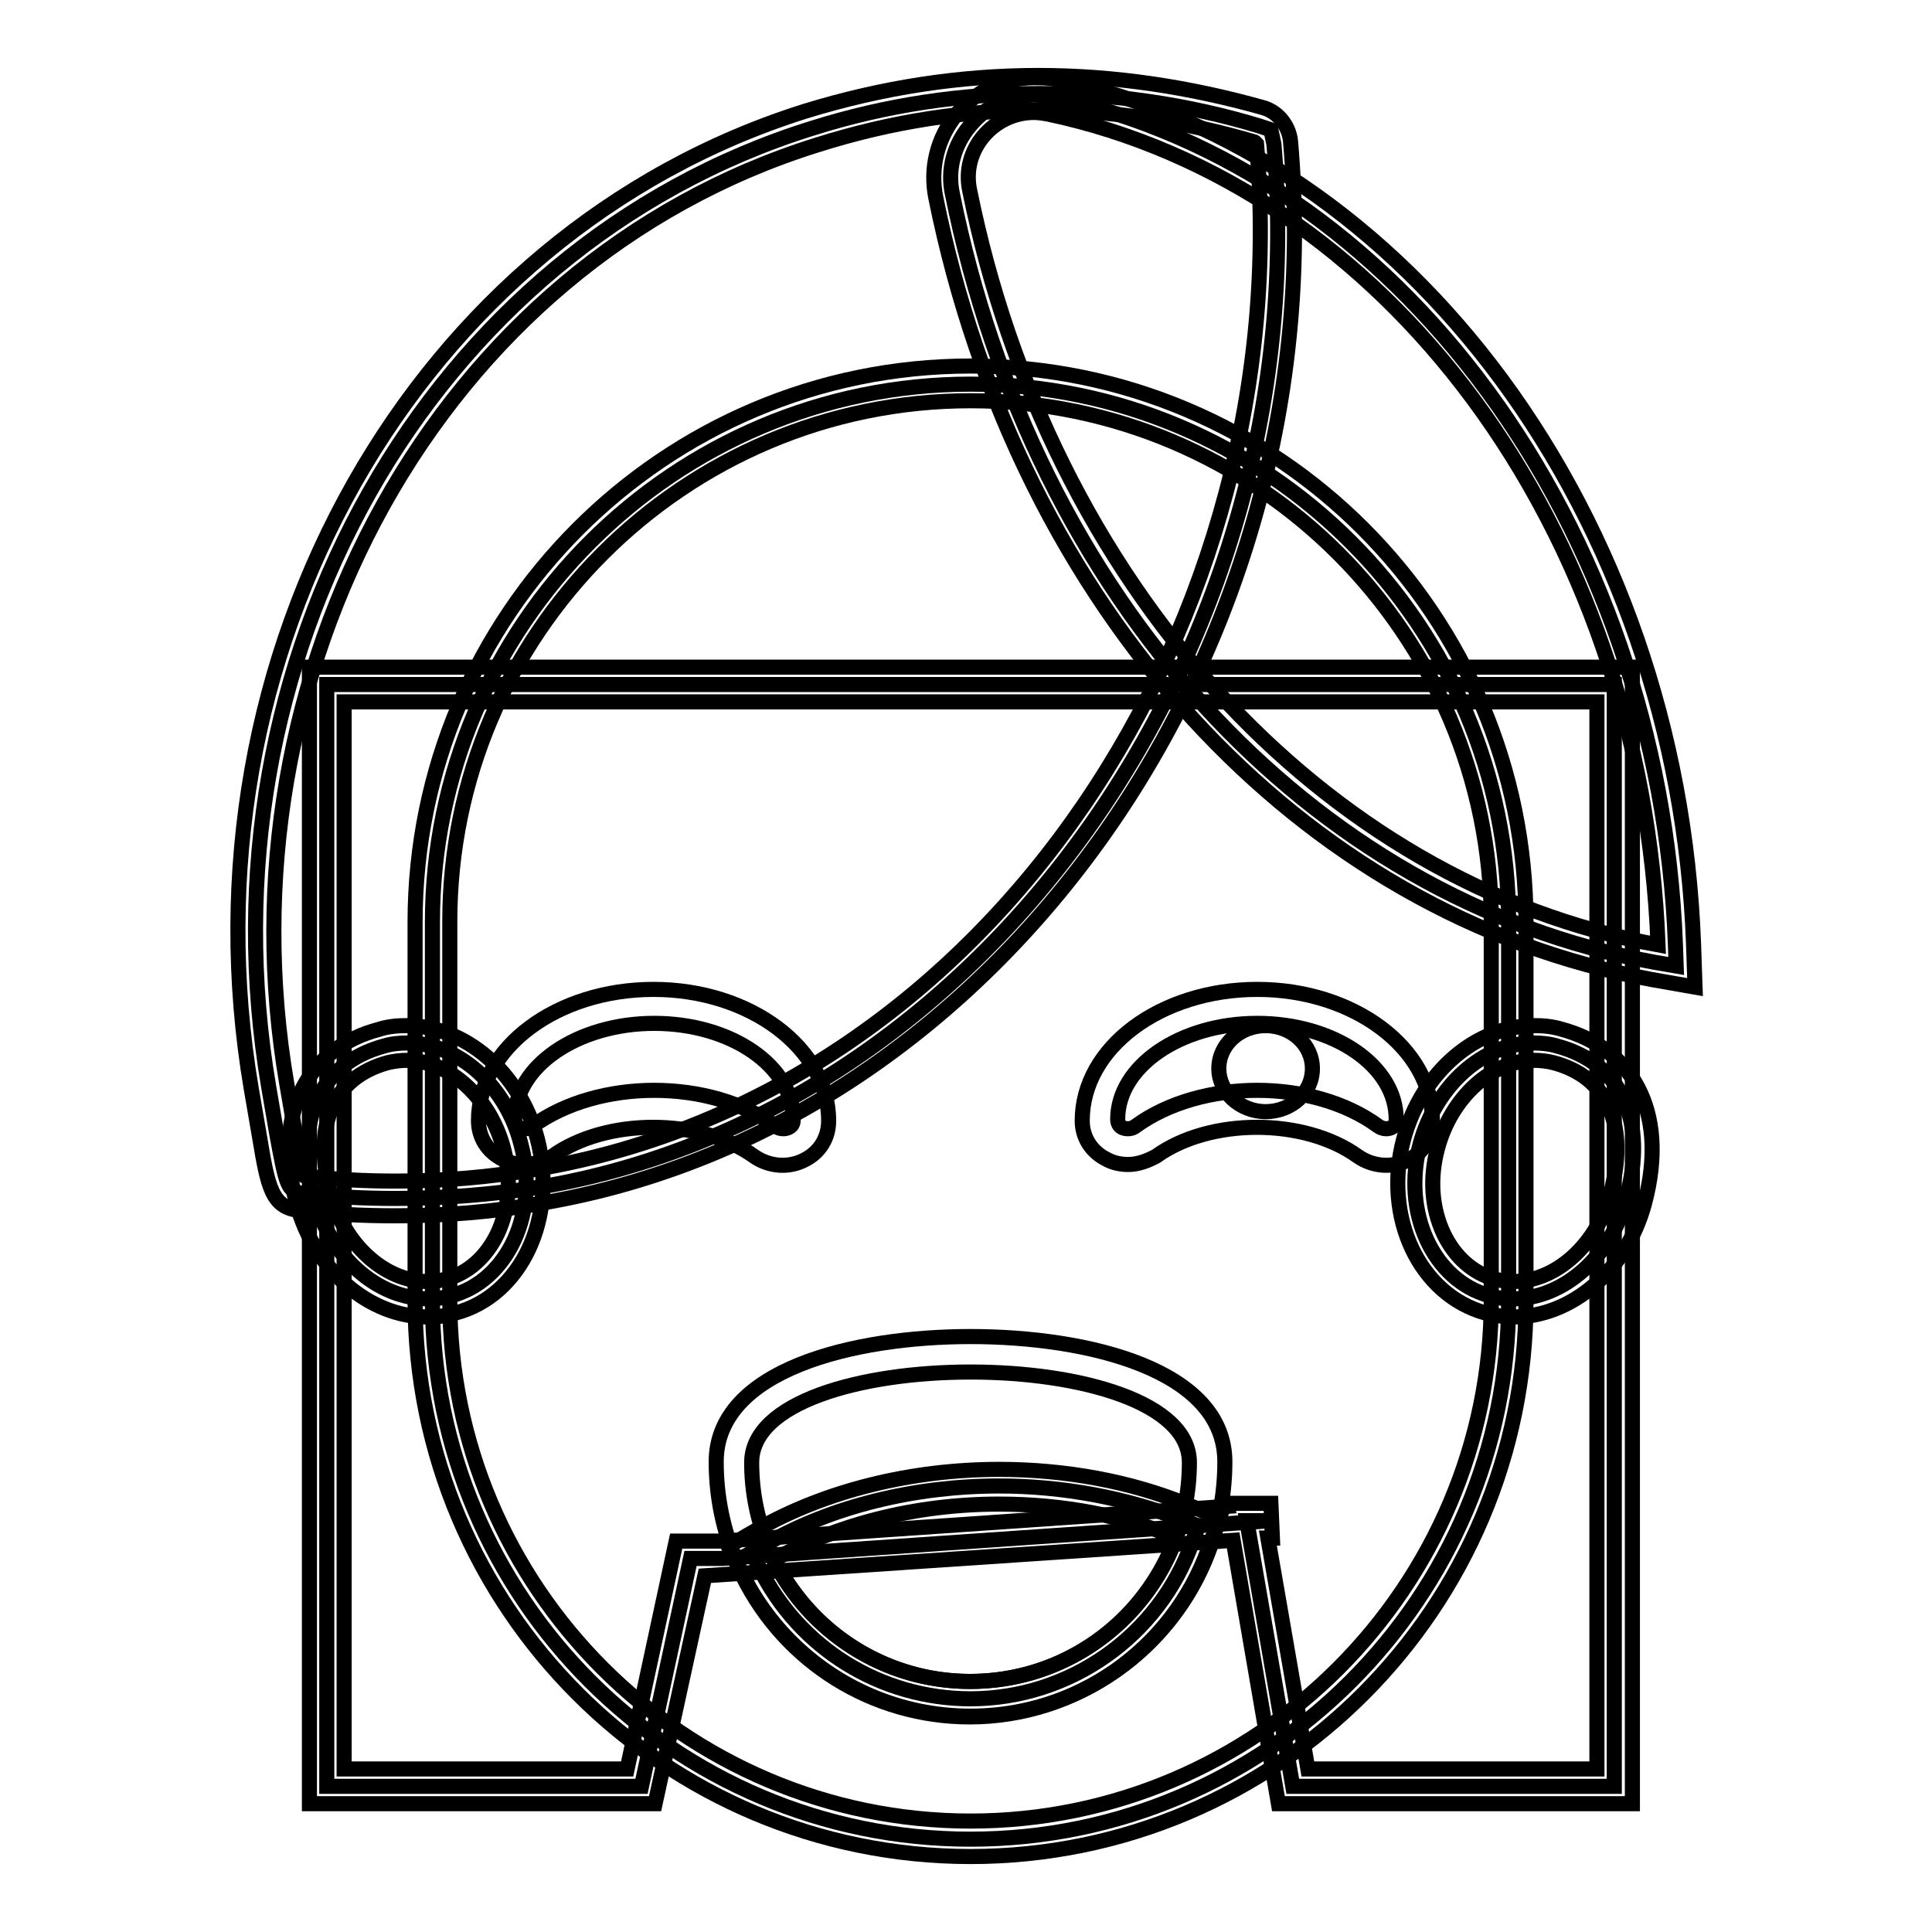 <?xml version="1.0" encoding="utf-8"?>
<!-- Svg Vector Icons : http://www.onlinewebfonts.com/icon -->
<!DOCTYPE svg PUBLIC "-//W3C//DTD SVG 1.1//EN" "http://www.w3.org/Graphics/SVG/1.1/DTD/svg11.dtd">
<svg version="1.1" xmlns="http://www.w3.org/2000/svg" xmlns:xlink="http://www.w3.org/1999/xlink" x="0px" y="0px" viewBox="0 0 256 256" enable-background="new 0 0 256 256" xml:space="preserve">
<g> <path stroke-width="2" fill-opacity="0" stroke="#000000"  d="M213.9,236.7h-42.6l-6.1-35.2h3.2l-72.7,5h-4.2L85,236.7H43.3v-146h170.6L213.9,236.7z"/> <path stroke-width="2" fill-opacity="0" stroke="#000000"  d="M216.3,239h-46.9l-6-34.9l-70,4.7L86.8,239H41V88.4h175.3L216.3,239L216.3,239z M173.3,234.4h38.3V93h-166 v141.4h37.5l6.5-30.2h6.1l66.9-4.6l-0.1-0.4h5.9l0.2,4.6l-0.6,0L173.3,234.4L173.3,234.4z"/> <path stroke-width="2" fill-opacity="0" stroke="#000000"  d="M56.7,172.1c-6.7,0-13-5.6-15-13.3c-2.8-10.4,0.7-17.9,9.2-20.2c1-0.3,2-0.4,3.1-0.4c6.7,0,13,5.6,15,13.3 c2.5,9.1-1.7,18.2-9.2,20.2C58.7,172,57.7,172.1,56.7,172.1z"/> <path stroke-width="2" fill-opacity="0" stroke="#000000"  d="M53.9,140.5c5.6,0,11,4.9,12.8,11.6c1.1,4,0.8,8-0.8,11.4c-1.5,3.1-3.9,5.2-6.8,6c-0.8,0.2-1.6,0.3-2.5,0.3 c-5.6,0-11-4.9-12.8-11.6c-2.4-9.1,0.3-15.4,7.6-17.4C52.3,140.6,53.1,140.5,53.9,140.5 M53.9,135.9c-1.2,0-2.5,0.1-3.7,0.5 c-8.8,2.3-14.3,10.4-10.9,23.1c2.4,8.9,9.7,15,17.3,15c1.2,0,2.5-0.1,3.7-0.5c8.8-2.3,13.6-12.7,10.9-23.1 C68.8,141.9,61.5,135.9,53.9,135.9z"/> <path stroke-width="2" fill-opacity="0" stroke="#000000"  d="M200.5,172.1c-1,0-2.1-0.1-3.1-0.4c-7.5-2-11.7-11.1-9.2-20.2c2.1-7.7,8.4-13.3,15-13.3 c1,0,2.1,0.1,3.1,0.4c8.6,2.3,12,9.9,9.2,20.2C213.5,166.5,207.2,172.1,200.5,172.1z"/> <path stroke-width="2" fill-opacity="0" stroke="#000000"  d="M203.3,140.5c0.8,0,1.7,0.1,2.5,0.3c7.3,1.9,10,8.3,7.6,17.4c-1.8,6.7-7.2,11.6-12.8,11.6 c-0.8,0-1.7-0.1-2.5-0.3c-2.9-0.8-5.3-2.9-6.8-6c-1.6-3.4-1.9-7.4-0.8-11.4C192.3,145.4,197.7,140.5,203.3,140.5 M203.3,135.9 c-7.6,0-14.9,6.1-17.3,15c-2.8,10.4,2.1,20.7,10.9,23.1c1.2,0.3,2.4,0.5,3.7,0.5c7.6,0,14.9-6.1,17.3-15 c3.4-12.7-2.1-20.7-10.9-23.1C205.7,136,204.5,135.9,203.3,135.9z"/> <path stroke-width="2" fill-opacity="0" stroke="#000000"  d="M128.6,243.7c-39.3,0-71.3-32-71.3-71.3v-50.2c0-39.3,32-71.3,71.3-71.3c39.3,0,71.3,32,71.3,71.3v50.2 C199.9,211.7,167.9,243.7,128.6,243.7z"/> <path stroke-width="2" fill-opacity="0" stroke="#000000"  d="M128.6,53.1c38,0,69,31,69,69v50.2c0,38-31,69-69,69c-38,0-69-31-69-69v-50.2 C59.6,84.1,90.6,53.1,128.6,53.1 M128.6,48.5C88,48.5,55,81.5,55,122.2v50.2c0,40.7,33,73.6,73.6,73.6c40.7,0,73.6-33,73.6-73.6 v-50.2C202.2,81.5,169.3,48.5,128.6,48.5L128.6,48.5z"/> <path stroke-width="2" fill-opacity="0" stroke="#000000"  d="M219.2,127.5c-45.7-8.3-82.2-48.2-93-101.8c-0.7-3.2,0.2-6.5,2.3-9c2.1-2.6,5.2-4.1,8.5-4.1 c0.8,0,1.5,0.1,2.3,0.2c45.9,9.6,80.6,56.9,82.7,112.3l0.1,2.9L219.2,127.5L219.2,127.5z"/> <path stroke-width="2" fill-opacity="0" stroke="#000000"  d="M137,14.9c0.6,0,1.2,0.1,1.8,0.2c44.7,9.4,78.8,54.7,80.9,110.1c-44.7-8.1-80.7-48.1-91.2-99.9 C127.3,19.8,131.7,14.9,137,14.9 M137,10.3c-4,0-7.8,1.8-10.3,4.9c-2.5,3.1-3.5,7.1-2.7,11c11,54.5,48.2,95.1,94.9,103.6l5.7,1 l-0.2-5.8c-2.1-56.5-37.6-104.6-84.5-114.5C138.8,10.3,137.9,10.3,137,10.3L137,10.3z"/> <path stroke-width="2" fill-opacity="0" stroke="#000000"  d="M149.5,154.3c-1,0-2-0.2-2.9-0.7c-2-1-3.2-2.9-3.2-5.1c0-9.7,10.4-17.4,23.2-17.4 c12.8,0,23.2,7.8,23.2,17.4c0,2.3-1.2,4.2-3.2,5.2c-2.1,1.1-4.7,0.9-6.7-0.5c-7.1-5.1-19.6-5.1-26.7,0 C152.1,153.8,150.8,154.3,149.5,154.3L149.5,154.3z M166.6,135.6c-10.2,0-18.5,5.7-18.5,12.7c0,0.5,0.2,0.9,0.6,1.1 c0.4,0.2,1.2,0.3,1.8-0.2c8.7-6.3,23.5-6.3,32.1,0c0.7,0.5,1.4,0.4,1.8,0.2c0.4-0.2,0.6-0.5,0.6-1 C185.1,141.3,176.8,135.6,166.6,135.6L166.6,135.6z"/> <path stroke-width="2" fill-opacity="0" stroke="#000000"  d="M69.5,154.3c-1,0-2-0.2-2.9-0.7c-2-1-3.2-2.9-3.2-5.1c0-9.7,10.4-17.4,23.2-17.4s23.2,7.8,23.2,17.4 c0,2.3-1.2,4.2-3.2,5.2c-2.1,1.1-4.7,0.9-6.7-0.5c-7.1-5.1-19.6-5.1-26.7,0C72.2,153.8,70.9,154.3,69.5,154.3L69.5,154.3z  M86.7,135.6c-10.2,0-18.5,5.7-18.5,12.7c0,0.5,0.2,0.9,0.6,1.1c0.4,0.2,1.2,0.3,1.8-0.2c8.7-6.3,23.5-6.3,32.1,0 c0.7,0.5,1.4,0.4,1.8,0.2c0.4-0.2,0.6-0.5,0.6-1C105.2,141.3,96.9,135.6,86.7,135.6L86.7,135.6z"/> <path stroke-width="2" fill-opacity="0" stroke="#000000"  d="M52.4,158.8c-4.1,0-8.3-0.2-12.4-0.7c-1.9-0.2-2.1-1.2-3.3-7.7l-1.1-6.4c-9.6-56.6,21.3-111.2,72-127 c9.8-3.1,19.9-4.6,30.1-4.6c9.8,0,19.6,1.4,29.2,4.3l1.5,0.5l0.4,1.9c5.7,66.1-37.9,128.2-97.3,138.2 C65.2,158.3,58.7,158.8,52.4,158.8L52.4,158.8z"/> <path stroke-width="2" fill-opacity="0" stroke="#000000"  d="M137.6,14.6c9.8,0,19.4,1.5,28.6,4.2c0.1,0,0.2,0.2,0.3,0.3c5.5,62.9-34.9,125.5-95.3,135.8 c-6.3,1.1-12.5,1.6-18.7,1.6c-4.1,0-8.2-0.2-12.2-0.7c-0.1,0-1.2-5.7-1.2-5.8l-1.1-6.4c-9.3-54.4,20-108.7,70.3-124.4 C118.1,16.1,127.9,14.6,137.6,14.6 M137.6,10c-10.4,0-20.7,1.6-30.8,4.7C55.1,30.9,23.5,86.6,33.3,144.3l1.1,6.4 c1.1,6.6,1.6,9.3,5.3,9.7c4.2,0.5,8.5,0.7,12.7,0.7c6.5,0,13.1-0.5,19.5-1.7c60.5-10.3,105-73.4,99.1-140.7c-0.2-2-1.6-3.8-3.5-4.4 C157.6,11.5,147.6,10,137.6,10z"/> <path stroke-width="2" fill-opacity="0" stroke="#000000"  d="M161.5,141.6c0,3.1,2.8,5.7,6.2,5.7c3.4,0,6.2-2.5,6.2-5.7s-2.8-5.7-6.2-5.7S161.5,138.4,161.5,141.6z"/> <path stroke-width="2" fill-opacity="0" stroke="#000000"  d="M128.6,181.8c14.5,0,29,4,29,12c0,16-13,29-29,29s-29-13-29-29C99.6,185.8,114.1,181.8,128.6,181.8  M128.6,177.1c-15.5,0-33.7,4.4-33.7,16.6c0,18.6,15.1,33.7,33.7,33.7s33.7-15.1,33.7-33.7C162.3,181.5,144.2,177.1,128.6,177.1z" /> <path stroke-width="2" fill-opacity="0" stroke="#000000"  d="M128.6,225.1c-11.9,0-22.7-6.7-28-17.4l-1-2l1.9-1.1c8.7-5,19.7-7.7,30.9-7.7c8.5,0,16.9,1.6,24.3,4.5 l2.1,0.8l-0.8,2.1C153.6,216.8,141.7,225.1,128.6,225.1L128.6,225.1z"/> <path stroke-width="2" fill-opacity="0" stroke="#000000"  d="M132.4,199.3c8.6,0,16.6,1.6,23.4,4.4c-4.1,11.2-14.7,19.1-27.3,19.1c-11.4,0-21.2-6.6-26-16.1 C110.7,202.1,121.1,199.3,132.4,199.3 M132.4,194.7c-11.6,0-23,2.8-32.1,8l-3.8,2.2l1.9,3.9c5.7,11.5,17.3,18.7,30.1,18.7 c14.1,0,26.8-8.9,31.6-22.2l1.5-4.2l-4.2-1.7C149.9,196.3,141.2,194.7,132.4,194.7z"/></g>
</svg>